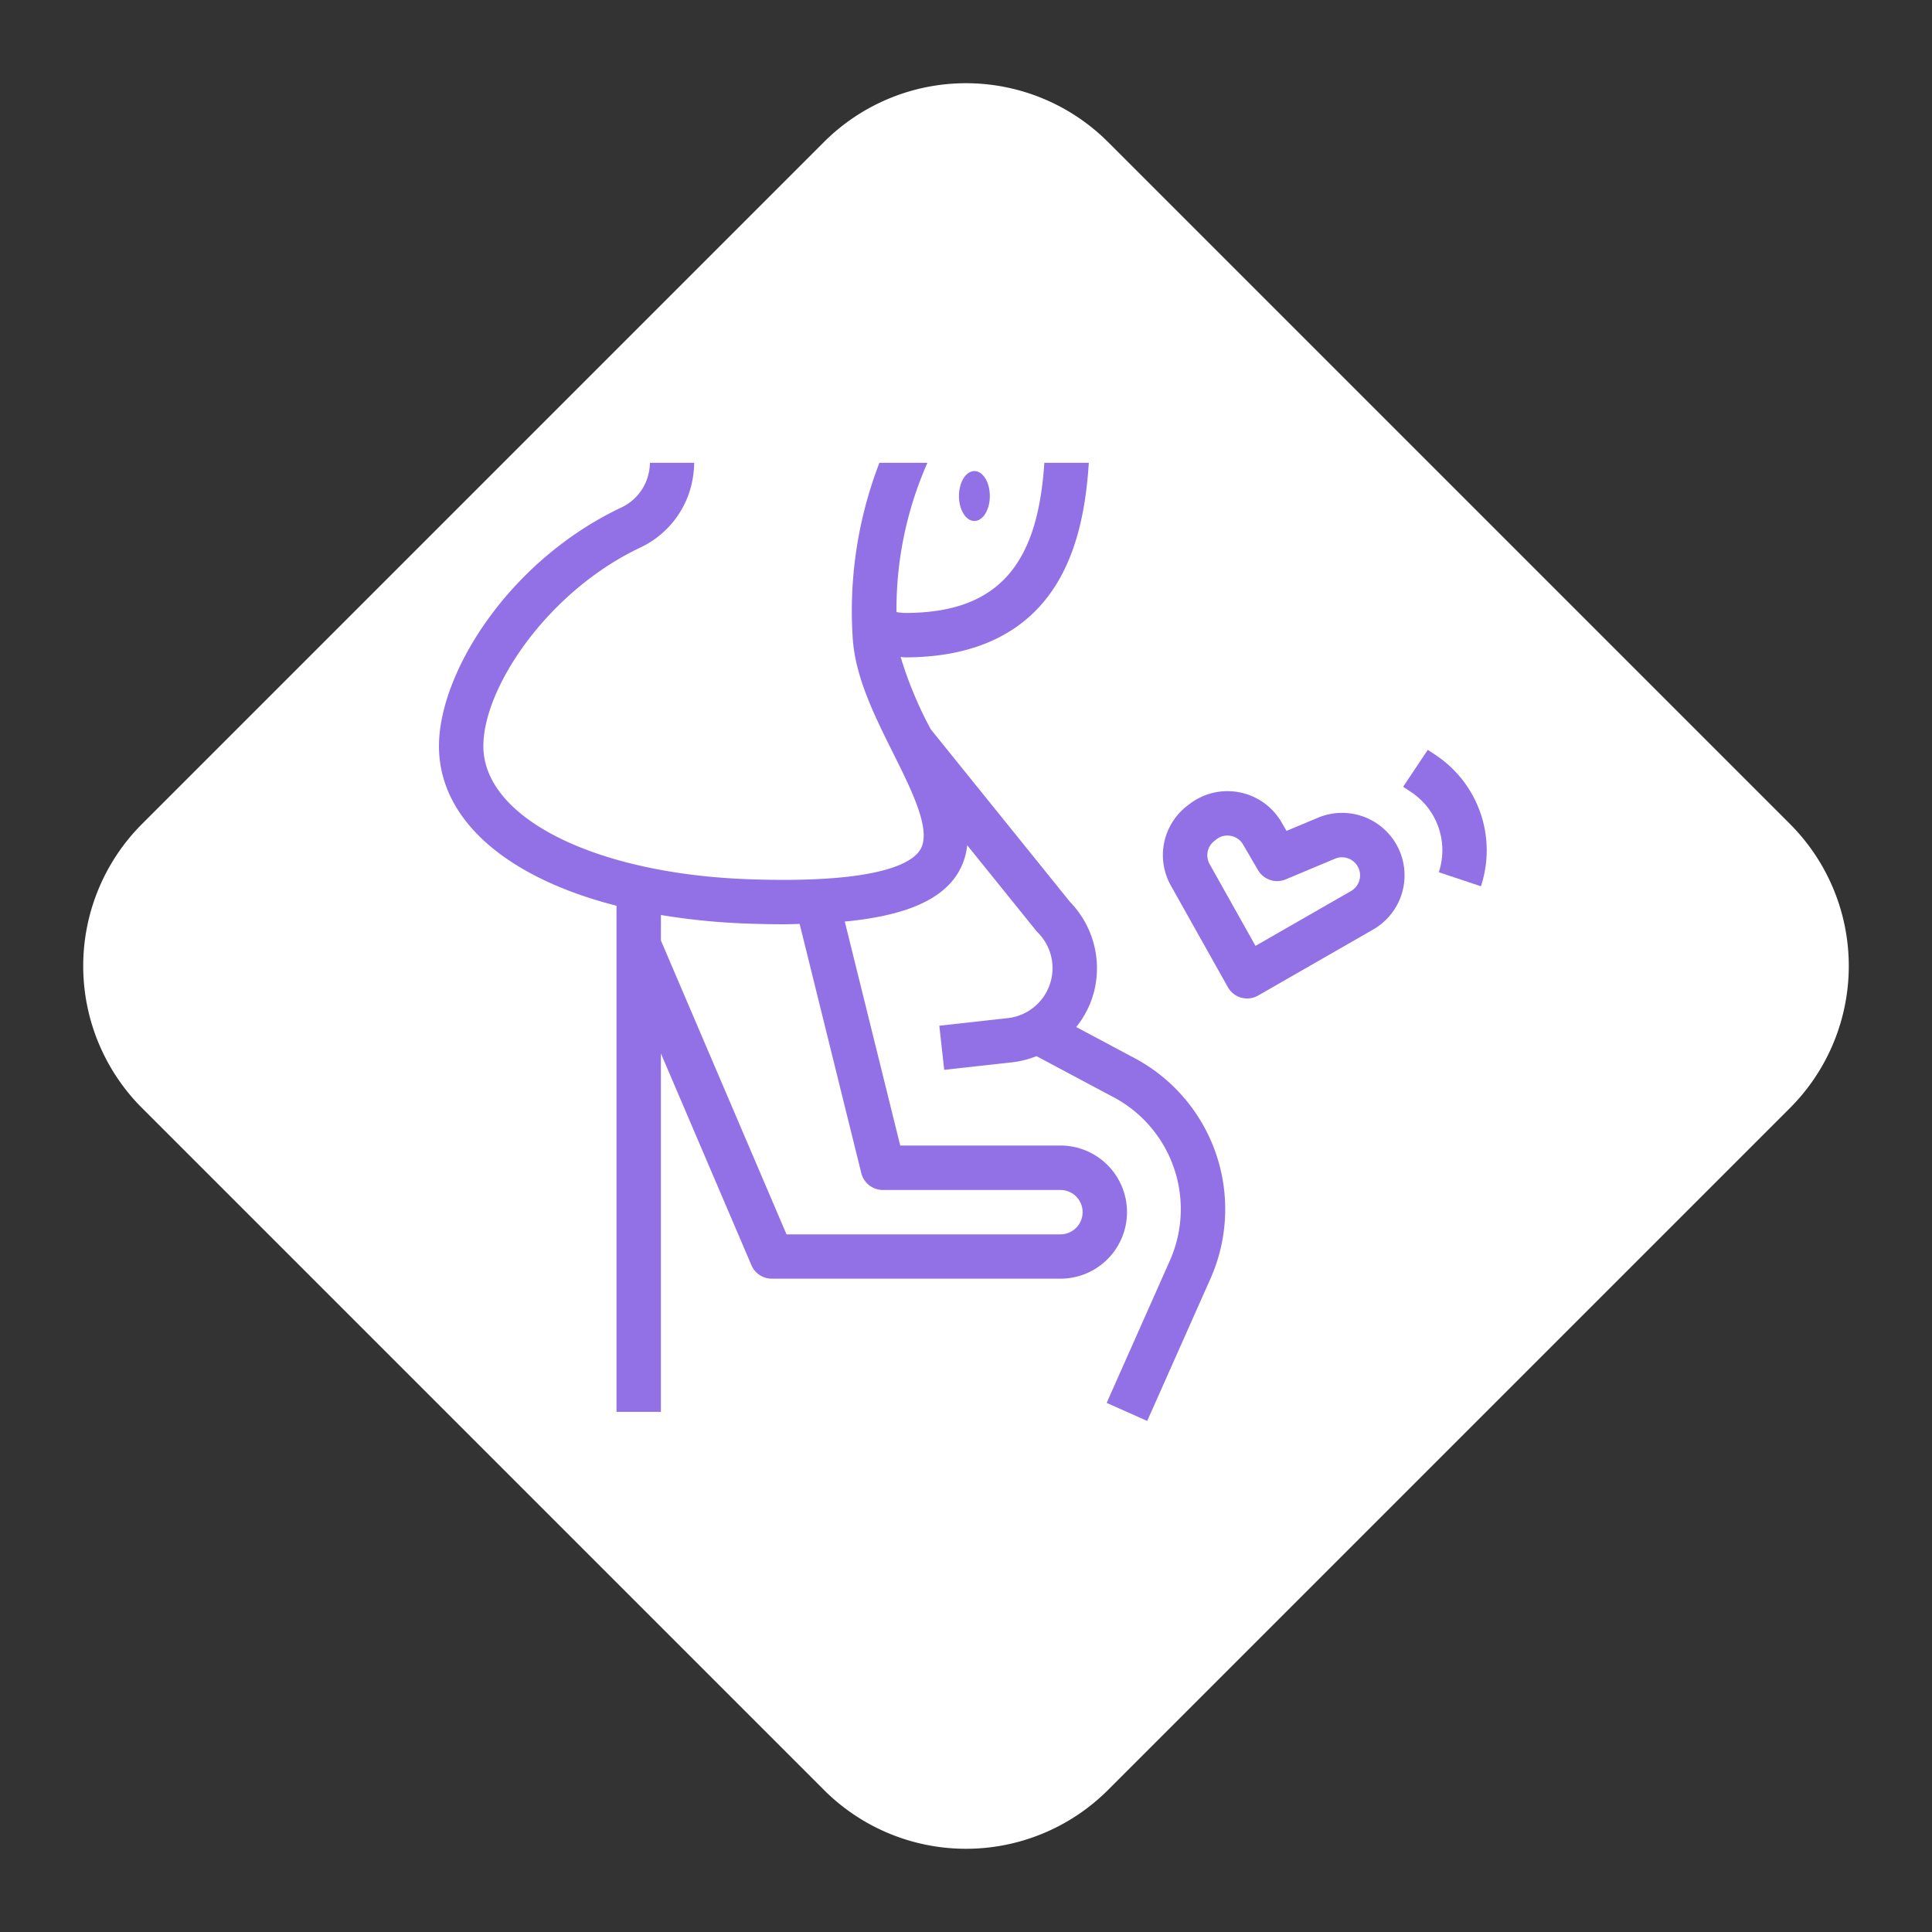 <svg xmlns="http://www.w3.org/2000/svg" xmlns:xlink="http://www.w3.org/1999/xlink" width="144.25" height="144.25" viewBox="0 0 144.25 144.25"><rect x="0" y="0" width="144.25" height="144.25" fill="#333333" stroke="none"/><defs><style>.a{fill:none;}.b{fill:#fff;}.c{clip-path:url(#a);}.d{fill:#9171e5;}</style><clipPath id="a"><rect class="a" width="86.844" height="75.2"/></clipPath></defs><g transform="translate(-142.72 -513.049)"><path class="b" d="M15,0H87a15,15,0,0,1,15,15V87a15,15,0,0,1-15,15H15A15,15,0,0,1,0,87V15A15,15,0,0,1,15,0Z" transform="translate(214.845 513.049) rotate(45)"/><g class="c" transform="translate(170.001 547.605)"><g transform="translate(5.496 -28.567)"><path class="d" d="M423.853,885.453l3.027,1.347,4.723-10.623a12.78,12.78,0,0,0-5.924-16.6l-4.1-2.187a7,7,0,0,0,1.342-2.681,7.109,7.109,0,0,0-1.795-6.65l-10.407-12.9a29.12,29.12,0,0,1-2.25-5.4c.111,0,.226.03.335.03,4.177,0,7.456-1.174,9.742-3.481,4.181-4.225,4.109-11.264,4.058-16.4l-.012-1.6c0-.093,0-.189-.008-.282a4.5,4.5,0,0,0,1.13-2.994,18.226,18.226,0,1,0-34.433,8.227,4.045,4.045,0,0,1,.27,3.17,3.706,3.706,0,0,1-1.939,2.173C379.2,822.582,374,830.948,374,836.414c0,5.5,5.06,9.832,13.256,11.92v37.79h3.314V859.359l6.762,15.82a1.658,1.658,0,0,0,1.521,1H420.4a4.971,4.971,0,1,0,0-9.942H408.439L404.3,849.516c4.457-.431,7.143-1.576,8.4-3.543a4.979,4.979,0,0,0,.739-2.157l5.152,6.386a1.507,1.507,0,0,0,.118.13,3.758,3.758,0,0,1-2.242,6.393l-5.109.568.366,3.294,5.109-.568a6.9,6.9,0,0,0,1.778-.457l5.544,2.956a9.466,9.466,0,0,1,4.417,12.31Zm-7.668-61.479c-1.664,1.682-4.081,2.5-7.389,2.5a3.91,3.91,0,0,1-.636-.068,27.034,27.034,0,0,1,5.175-16.115,20.972,20.972,0,0,0,5.947-.418v.061C419.333,814.746,419.4,820.731,416.186,823.974Zm-10.653,44.321a1.658,1.658,0,0,0,1.608,1.26H420.4a1.657,1.657,0,1,1,0,3.314H399.949l-9.377-21.939v-1.905a50,50,0,0,0,6.573.645q1.372.047,2.616.047c.412,0,.777-.018,1.168-.025Zm4.381-24.112c-.608.951-3.062,2.5-12.659,2.176-11.553-.385-19.939-4.568-19.939-9.944,0-4.385,4.809-11.551,11.71-14.821a6.984,6.984,0,0,0,3.659-4.108,7.427,7.427,0,0,0-.465-5.751,14.678,14.678,0,0,1-1.647-6.8,14.927,14.927,0,0,1,5.079-11.213,14.726,14.726,0,0,1,9.811-3.7,15.73,15.73,0,0,1,2.043.133A15.038,15.038,0,0,1,420.4,805a1.19,1.19,0,0,1-.4.963c-1.707,1.541-7.379,1.006-10.1.751a9.23,9.23,0,0,0-3.234-.053l.81,3.2a18.58,18.58,0,0,1,2.043.143,30.717,30.717,0,0,0-4.629,18.31c.174,2.923,1.629,5.836,3.037,8.656C409.346,839.824,410.819,842.773,409.914,844.182Z" transform="translate(-374.002 -786.697)"/><path class="d" d="M504.209,924.246a1.659,1.659,0,0,0,1.266-.161l8.583-4.927a4.663,4.663,0,0,0-4.124-8.345l-2.343.981-.379-.652a4.664,4.664,0,0,0-6.378-1.68,4.614,4.614,0,0,0-.527.358l-.159.124a4.642,4.642,0,0,0-1.185,5.949l4.244,7.562A1.658,1.658,0,0,0,504.209,924.246Zm-2.02-11.691.159-.124a1.319,1.319,0,0,1,.828-.29,1.356,1.356,0,0,1,.259.025,1.332,1.332,0,0,1,.913.648l1.112,1.907a1.656,1.656,0,0,0,2.071.693l3.682-1.544a1.35,1.35,0,0,1,1.193,2.416l-7.132,4.094-3.425-6.106a1.345,1.345,0,0,1,.34-1.717Z" transform="translate(-444.311 -855.746)"/><path class="d" d="M545.438,911.918a8.535,8.535,0,0,0-3.355-9.779l-.612-.408-1.839,2.757.612.408a5.212,5.212,0,0,1,2.05,5.974Z" transform="translate(-467.645 -851.735)"/><ellipse class="d" cx="1.153" cy="1.864" rx="1.153" ry="1.864" transform="translate(38.822 29.182)"/></g></g></g></svg>
